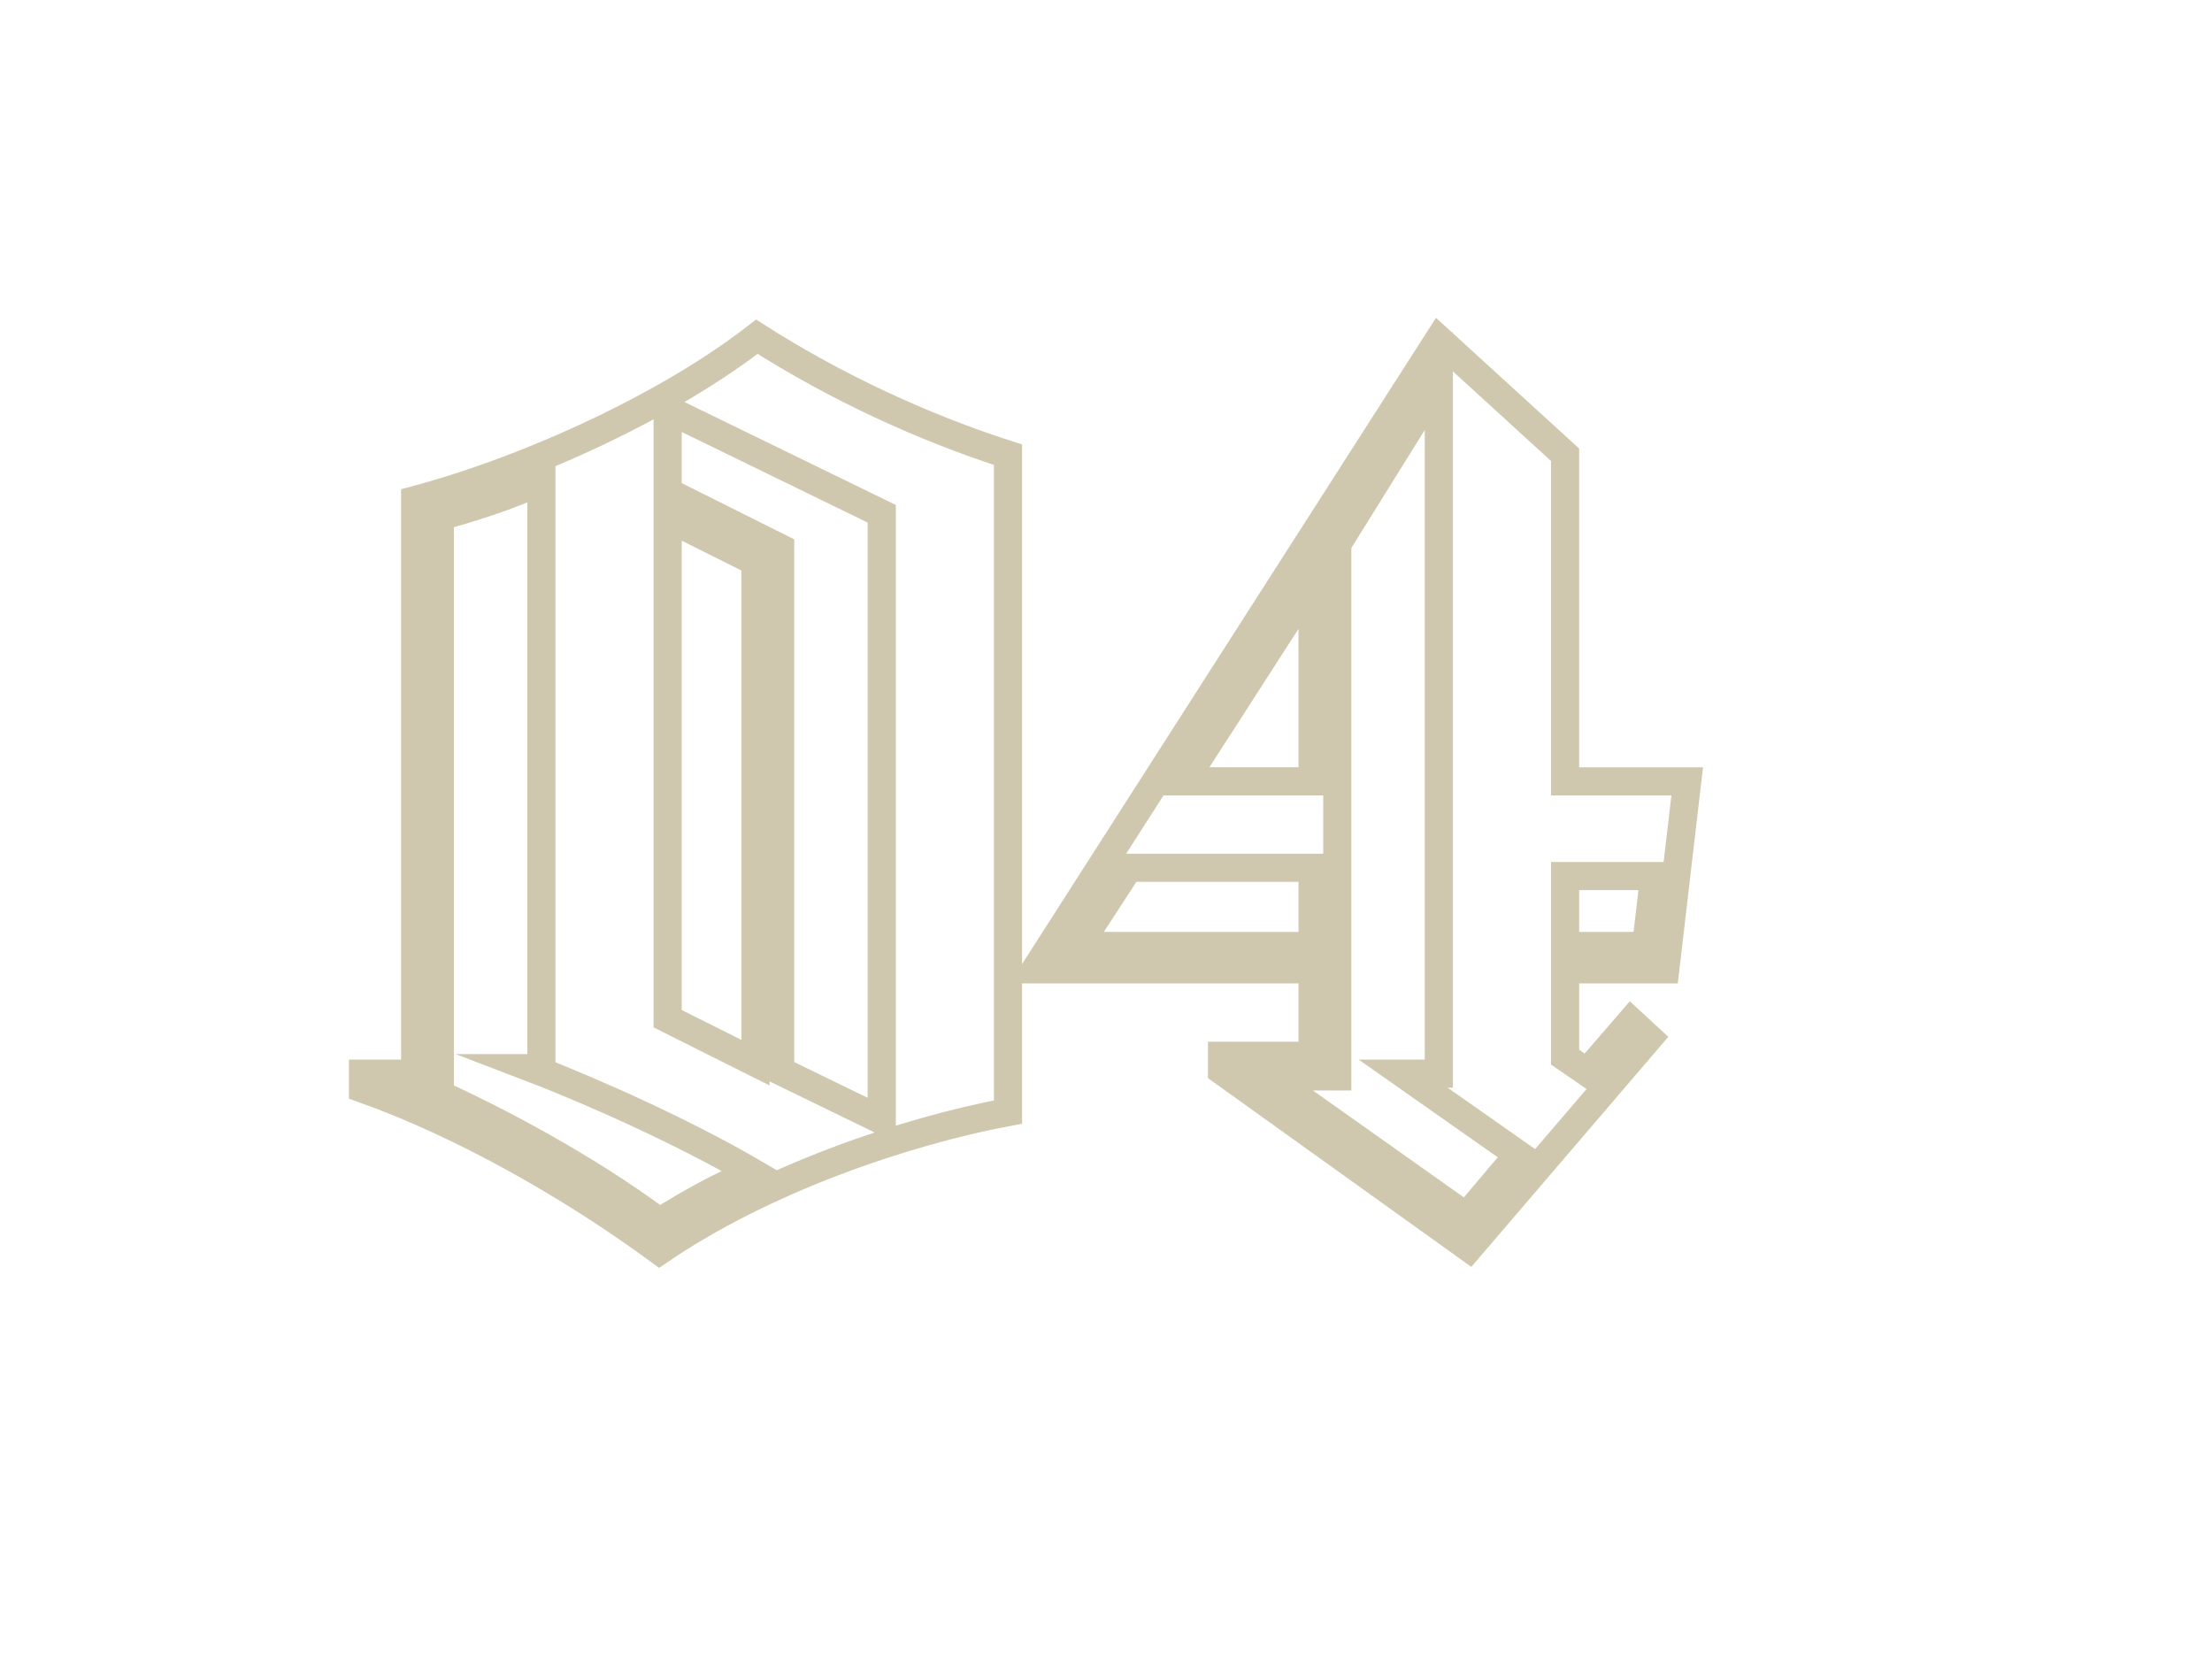 <svg xml:space="preserve" style="enable-background:new 0 0 1728 1296;" viewBox="0 0 1728 1296" height="1296px" width="1728px" y="0px" x="0px" xmlns:xlink="http://www.w3.org/1999/xlink" xmlns="http://www.w3.org/2000/svg" id="Layer_1" version="1.1">
<style type="text/css">
	.st0{fill:none;}
	.st1{fill:none;stroke:#CFC8AF;stroke-width:22;stroke-miterlimit:10;}
</style>
<g>
	<rect height="892" width="1178" class="st0" y="262" x="275"></rect>
	<path d="M283.58,850.51v-11.79h40.74v-448.1c92.19-24.66,199.39-75.04,266.93-127.57
		c62.18,39.66,129.71,70.75,196.18,92.19v513.49c-80.4,15.01-190.82,52.53-272.29,108.27C446.52,926.62,361.83,878.38,283.58,850.51
		z M588.03,915.9c-51.46-30.02-122.21-62.18-172.59-81.47h7.5V375.61c-24.66,11.79-55.74,21.44-79.33,27.87v448.1h-7.5
		c52.53,23.58,121.14,60.03,179.02,102.91C539.79,939.49,560.15,927.7,588.03,915.9z M688.79,401.34l-167.23-81.47v64.32l87.9,43.95
		v408.43l79.33,38.59V401.34z M590.17,438.86l-68.61-34.3v391.28l68.61,34.3V438.86z" class="st1"></path>
	<path d="M1222.64,757.25v68.61l17.15,11.79l34.3-39.66l13.94,12.86L1147.6,974.86L954.64,836.58v-11.79h70.75v-67.54
		H808.84l315.17-492.05l98.62,90.05v255.14h95.41l-17.15,146.86H1222.64z M1025.39,739.02v-61.1H881.74l-39.66,61.1H1025.39z
		 M924.62,610.38h100.77V453.87L924.62,610.38z M1186.19,901.97l-90.05-63.25h27.87V297.36l-79.33,127.57v415.94h-53.6
		l154.37,109.34L1186.19,901.97z M1222.64,739.02h63.25l6.43-54.67h-69.68V739.02z" class="st1"></path>
</g>
</svg>
